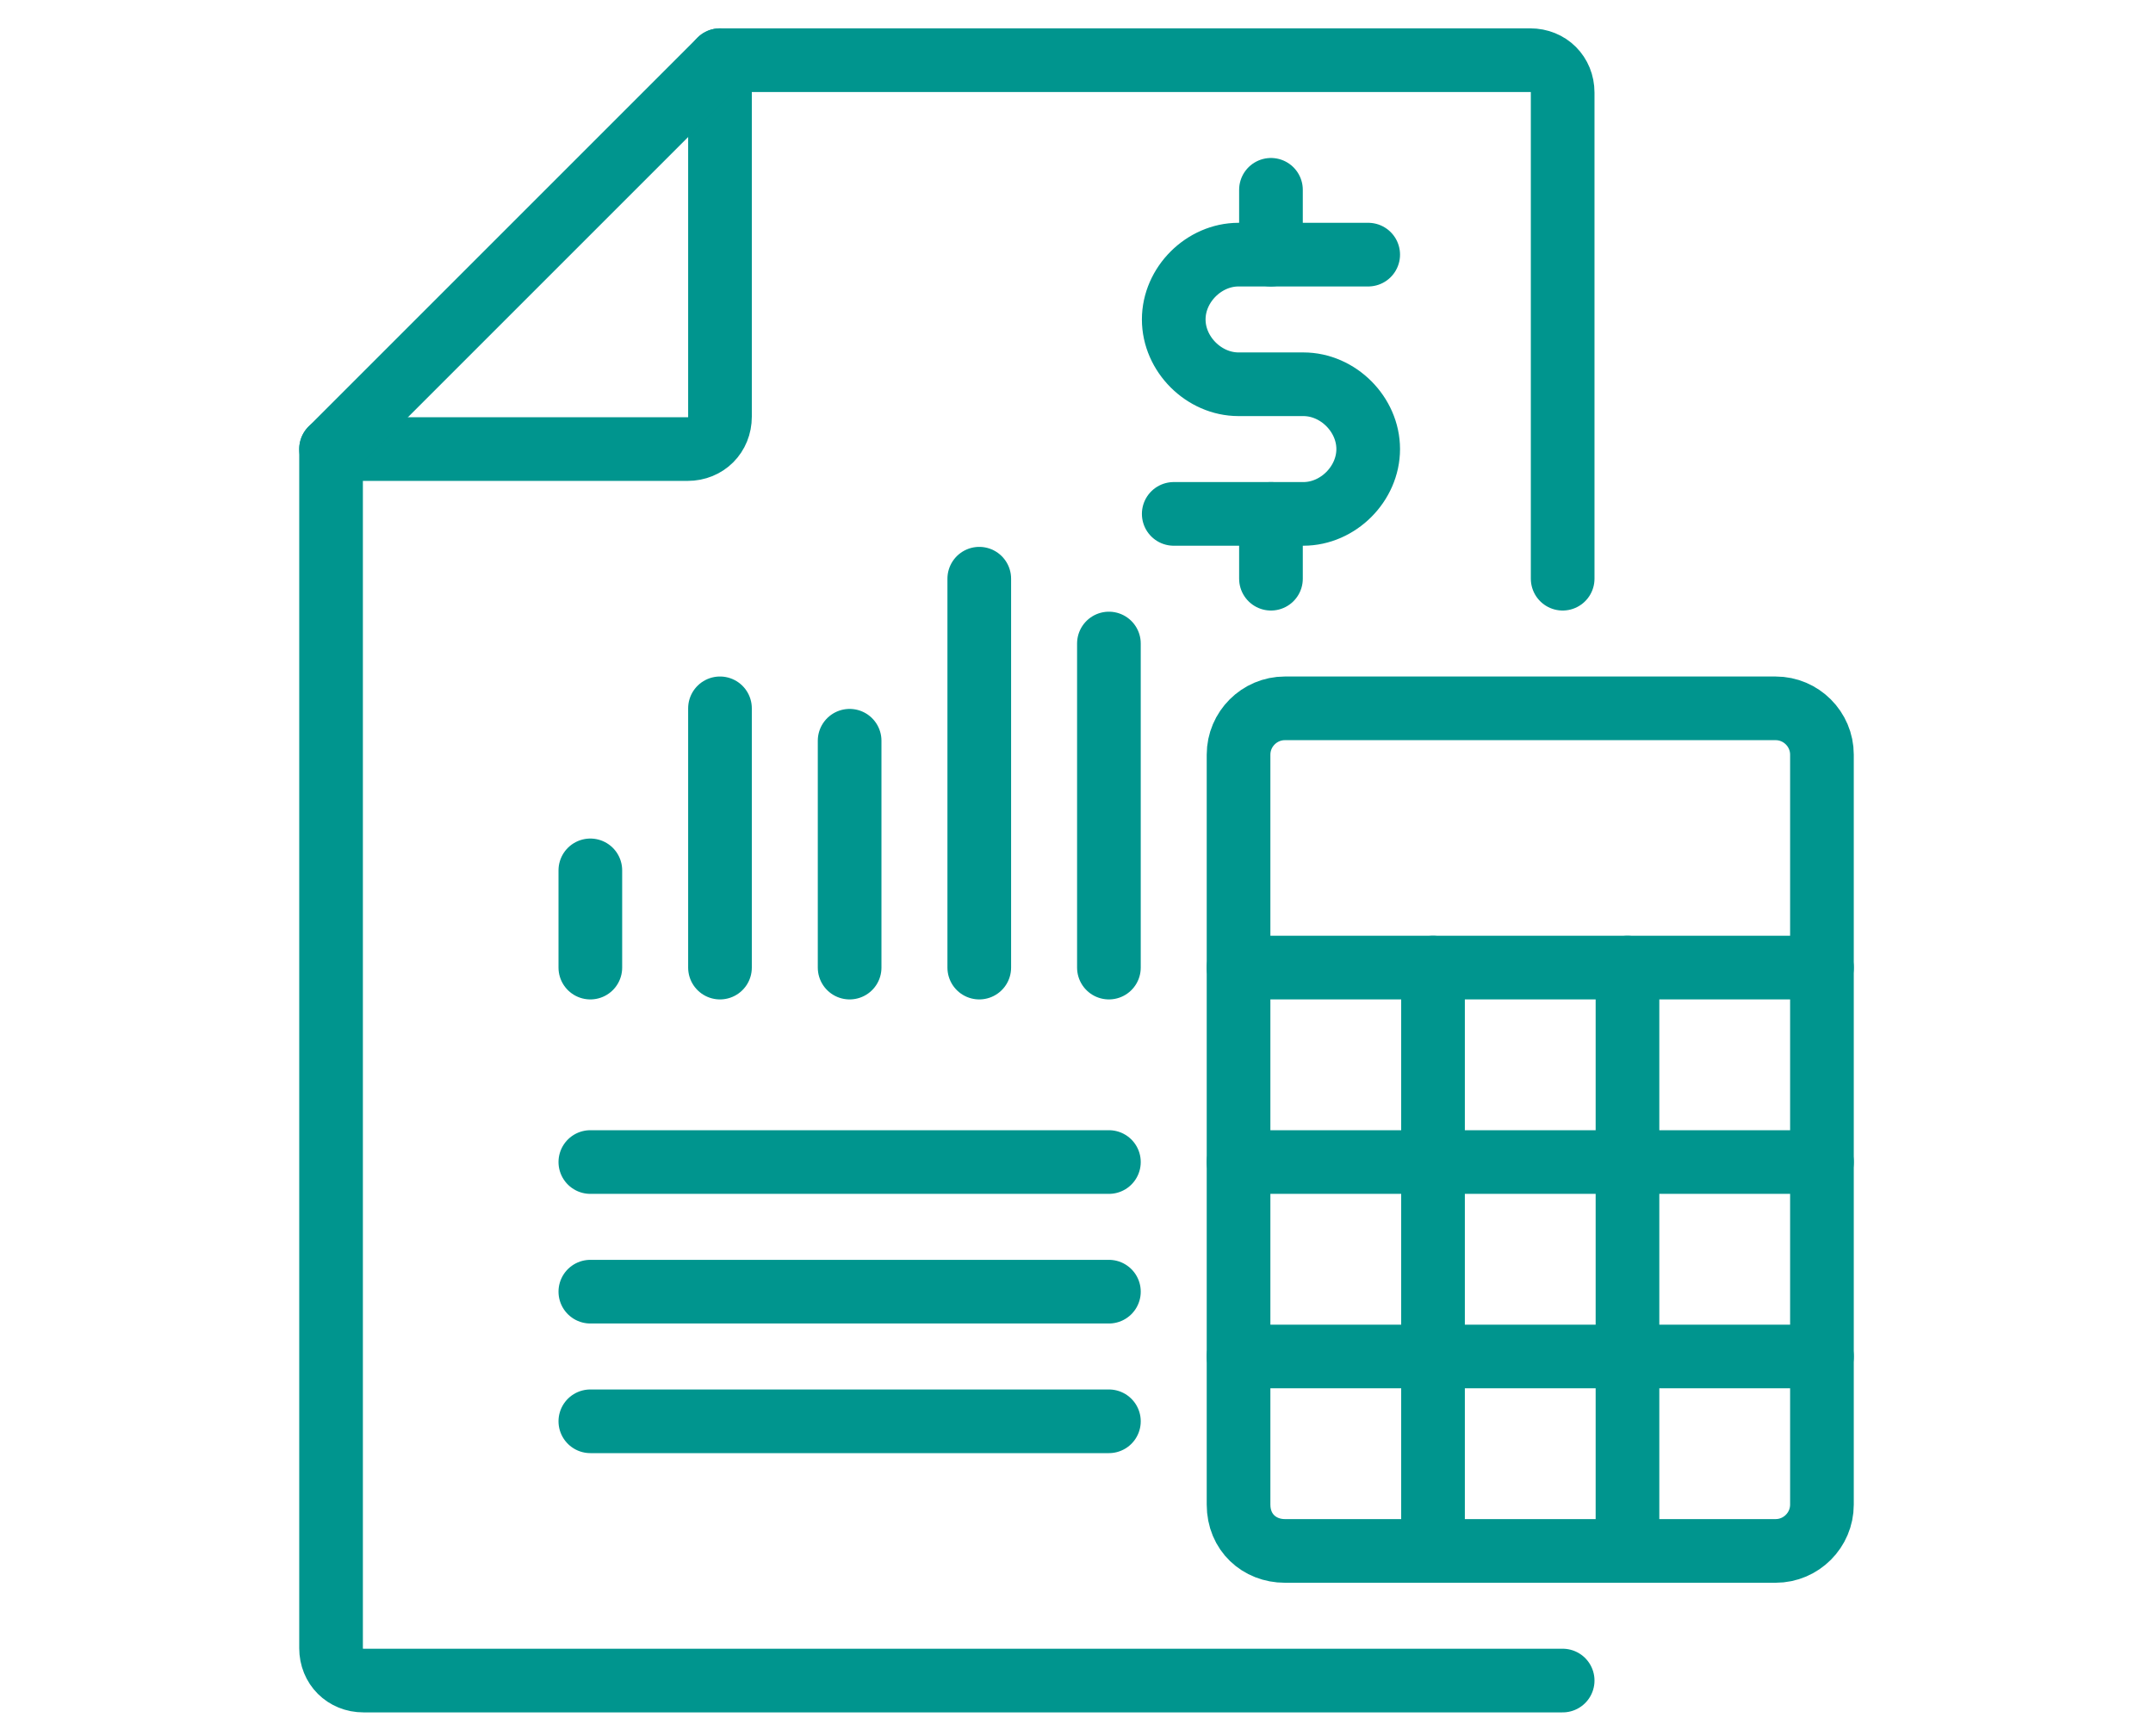 <?xml version="1.0" encoding="utf-8"?>
<!-- Generator: Adobe Illustrator 27.8.1, SVG Export Plug-In . SVG Version: 6.00 Build 0)  -->
<!DOCTYPE svg PUBLIC "-//W3C//DTD SVG 1.1//EN" "http://www.w3.org/Graphics/SVG/1.1/DTD/svg11.dtd">
<svg version="1.1" id="Layer_1" xmlns:x="http://ns.adobe.com/Extensibility/1.0/" xmlns:i="http://ns.adobe.com/AdobeIllustrator/10.0/" xmlns:graph="http://ns.adobe.com/Graphs/1.0/"
	 xmlns="http://www.w3.org/2000/svg" xmlns:xlink="http://www.w3.org/1999/xlink" x="0px" y="0px" width="93px" height="75px"
	 viewBox="0 0 93 75" style="enable-background:new 0 0 93 75;" xml:space="preserve">
<style type="text/css">
	.st0{fill:#00958E;}
	.st1{fill:none;stroke:#00958E;stroke-width:2.75;stroke-linecap:round;stroke-linejoin:round;}
	.st2{fill:none;stroke:#00958E;stroke-width:2.5;stroke-linecap:round;stroke-linejoin:round;}
	.st3{fill:none;stroke:#00958E;stroke-width:2.5;stroke-linejoin:round;}
</style>
<g>
	<path class="st1" d="M31.1,2.6V18c0,0.8-0.6,1.4-1.4,1.4H14.3"/>
	<path class="st1" d="M67.5,72.6H15.7c-0.8,0-1.4-0.6-1.4-1.4V19.4L31.1,2.6h35c0.8,0,1.4,0.6,1.4,1.4v21"/>
	<path class="st1" d="M55.5,67h21.2c1.1,0,2-0.9,2-2V32.6c0-1.1-0.9-2-2-2H55.5c-1.1,0-2,0.9-2,2V65C53.5,66.2,54.4,67,55.5,67z"/>
	<line class="st1" x1="78.7" y1="41.8" x2="53.5" y2="41.8"/>
	<line class="st1" x1="78.7" y1="58.6" x2="53.5" y2="58.6"/>
	<line class="st1" x1="78.7" y1="50.2" x2="53.5" y2="50.2"/>
	<line class="st1" x1="61.9" y1="41.8" x2="61.9" y2="67"/>
	<line class="st1" x1="70.3" y1="41.8" x2="70.3" y2="67"/>
	<path class="st1" d="M59.1,11h-5.6c-1.5,0-2.8,1.3-2.8,2.8c0,1.5,1.3,2.8,2.8,2.8h2.8c1.5,0,2.8,1.3,2.8,2.8c0,1.5-1.3,2.8-2.8,2.8
		h-5.6"/>
	<line class="st1" x1="54.9" y1="8.2" x2="54.9" y2="11"/>
	<line class="st1" x1="54.9" y1="22.2" x2="54.9" y2="25"/>
	<line class="st1" x1="25.5" y1="37.6" x2="25.5" y2="41.8"/>
	<line class="st1" x1="42.3" y1="25" x2="42.3" y2="41.8"/>
	<line class="st1" x1="36.7" y1="32" x2="36.7" y2="41.8"/>
	<line class="st1" x1="47.9" y1="27.8" x2="47.9" y2="41.8"/>
	<line class="st1" x1="31.1" y1="30.6" x2="31.1" y2="41.8"/>
	<line class="st1" x1="25.5" y1="50.2" x2="47.9" y2="50.2"/>
	<line class="st1" x1="25.5" y1="55.8" x2="47.9" y2="55.8"/>
	<line class="st1" x1="25.5" y1="61.4" x2="47.9" y2="61.4"/>
</g>
</svg>
